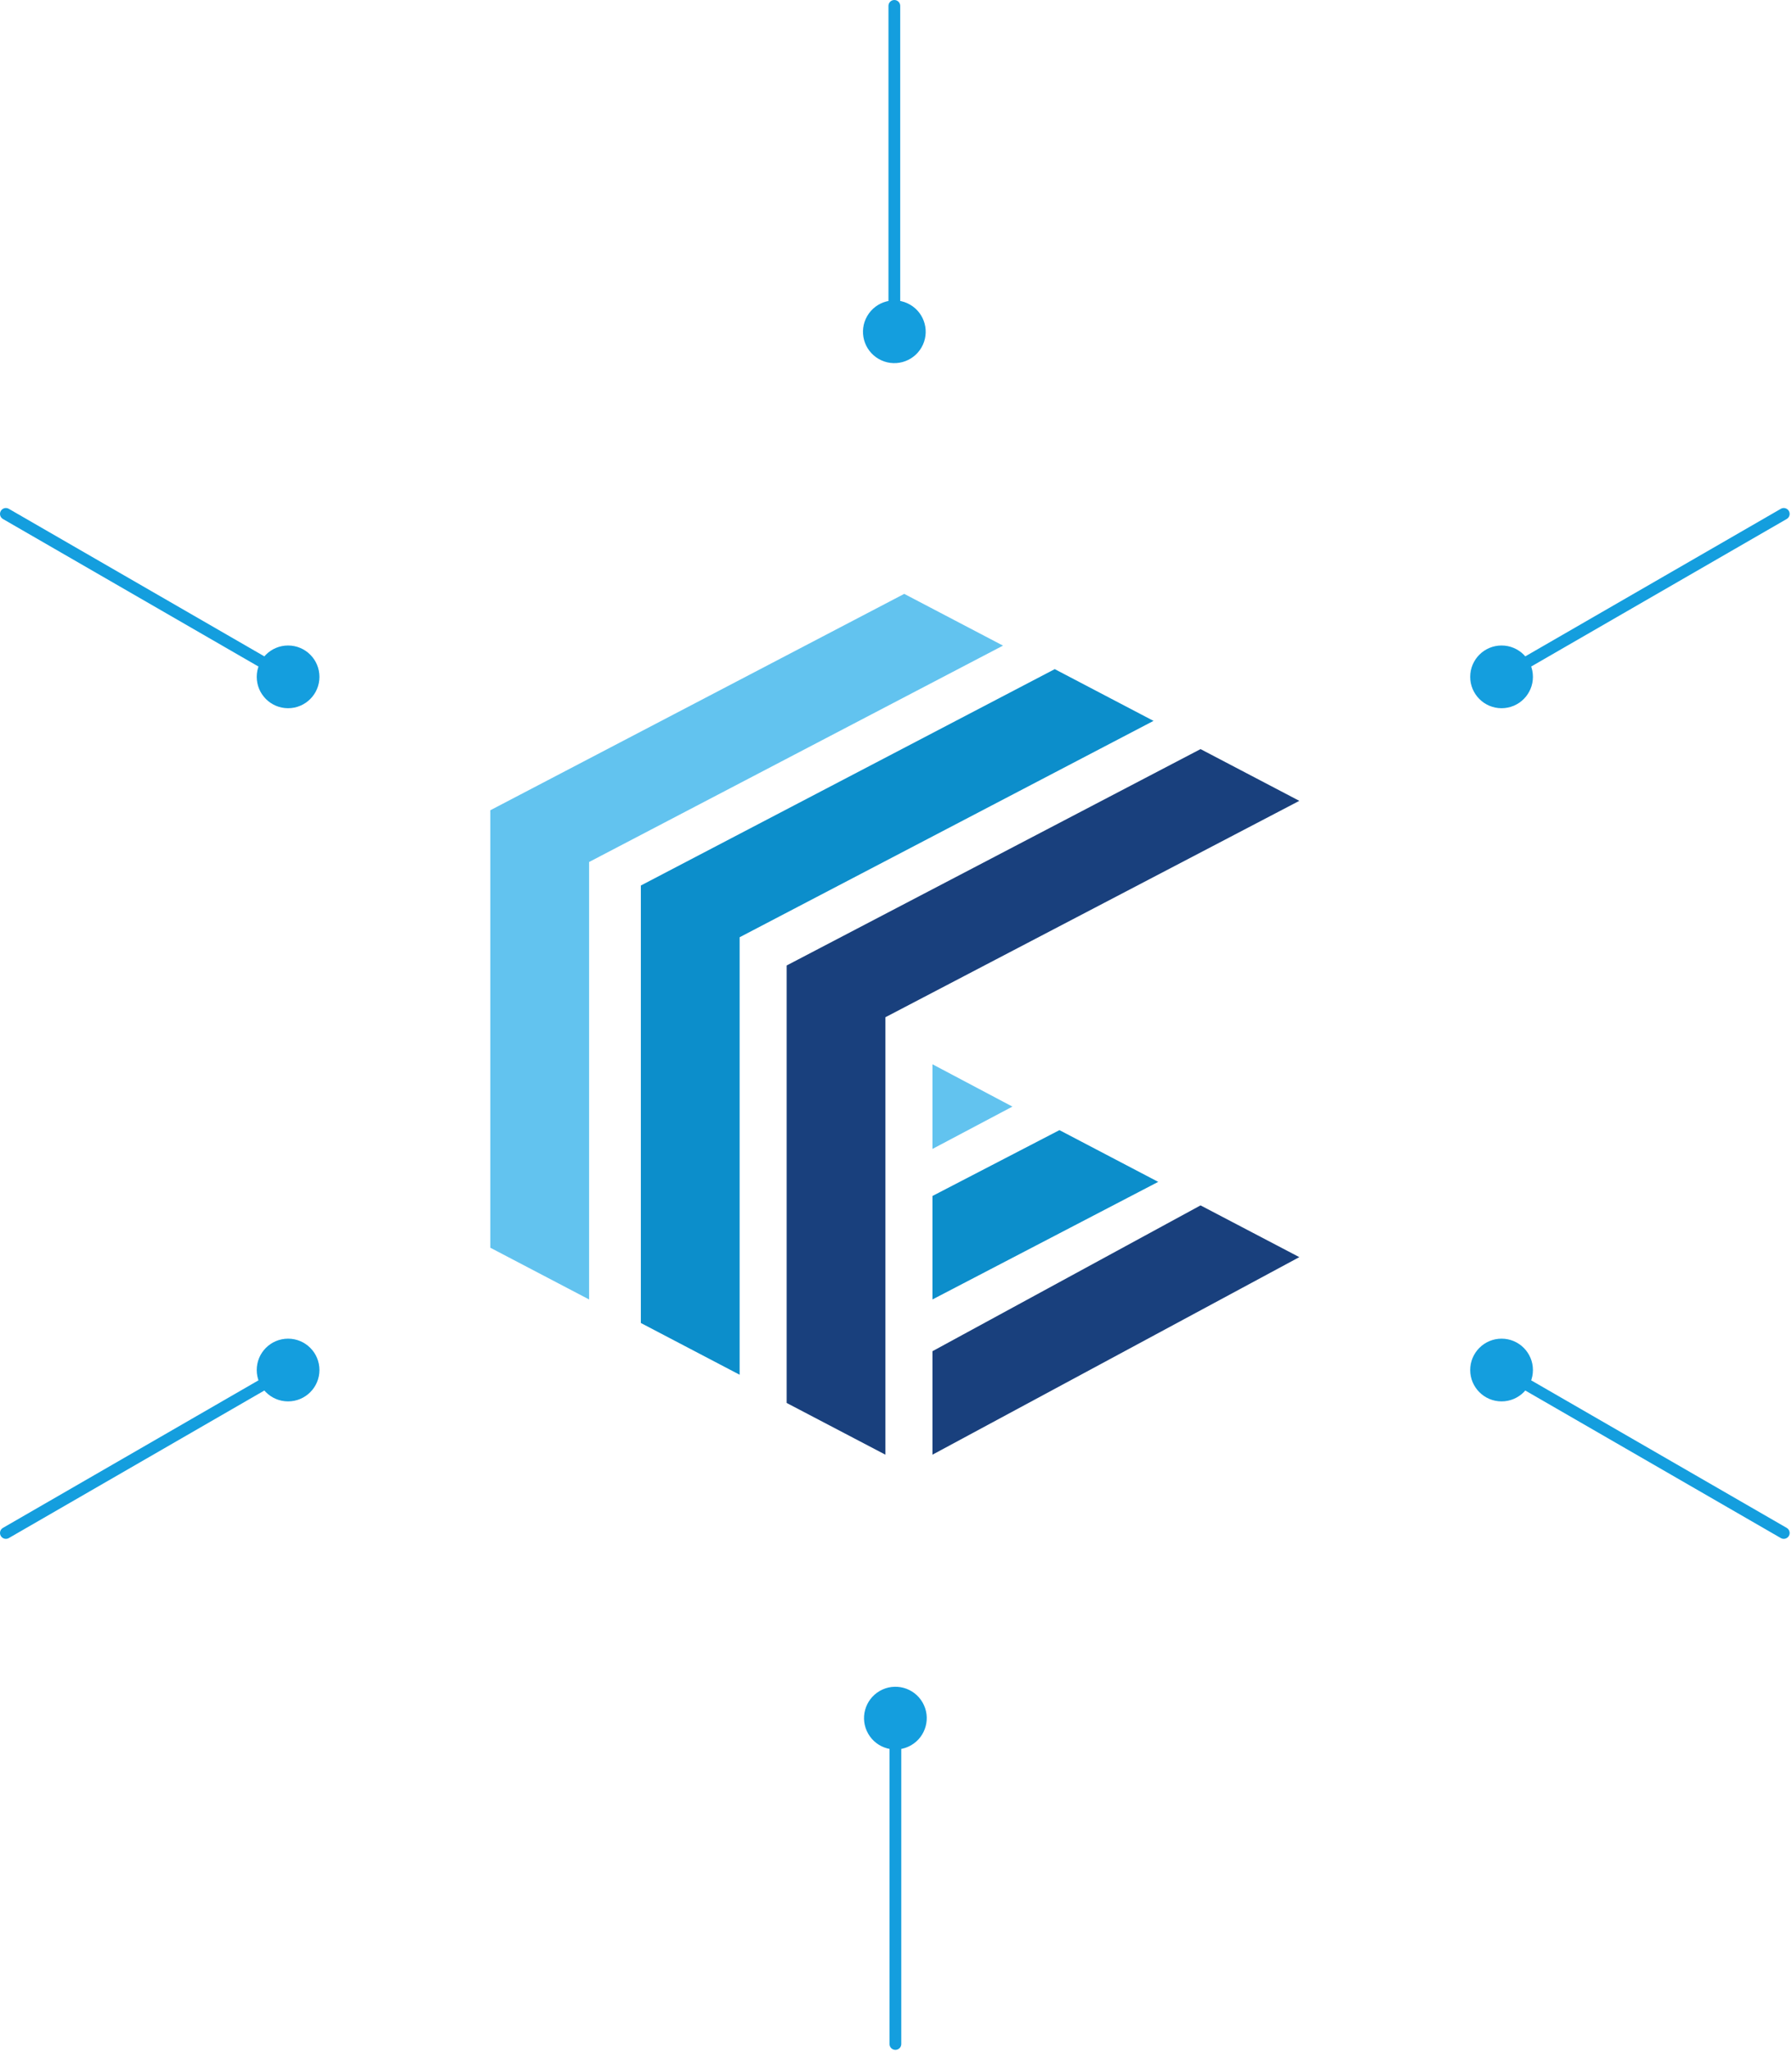 <svg width="381" height="436" viewBox="0 0 381 436" fill="none" xmlns="http://www.w3.org/2000/svg">
<path d="M215.25 235.25L198.25 244.25V226.25L215.25 235.25Z" fill="#62C3EF"/>
<path d="M246.25 251.25L198.25 276.25V254.25L225.25 240.25L246.25 251.25Z" fill="#0C8ECB"/>
<path d="M276.25 170.25L188.25 216.25V309.25L167.25 298.25V205.25L255.25 159.25L276.25 170.25Z" fill="#19407D"/>
<path d="M245.25 153.25L157.25 199.25V292.25L136.25 281.25V188.25L224.25 142.25L245.25 153.25Z" fill="#0C8ECB"/>
<path d="M213.25 137.25L125.25 183.25V276.25L104.25 265.25V172.25L192.25 126.25L213.25 137.25Z" fill="#62C3EF"/>
<path d="M276.25 267.25L198.25 309.25V287.25L255.25 256.25L276.25 267.25Z" fill="#19407D"/>
<path d="M312.584 291.25C312.584 294.932 315.568 297.917 319.25 297.917C322.932 297.917 325.917 294.932 325.917 291.25C325.917 287.568 322.932 284.583 319.25 284.583C315.568 284.583 312.584 287.568 312.584 291.25ZM378.625 326.974C379.223 327.319 379.988 327.114 380.333 326.516C380.678 325.918 380.473 325.154 379.875 324.809L379.25 325.891L378.625 326.974ZM319.25 291.25L318.625 292.333L378.625 326.974L379.25 325.891L379.875 324.809L319.875 290.168L319.25 291.25Z" fill="#149EDE"/>
<path d="M67.917 291.25C67.917 294.932 64.932 297.917 61.25 297.917C57.568 297.917 54.584 294.932 54.584 291.25C54.584 287.568 57.568 284.583 61.25 284.583C64.932 284.583 67.917 287.568 67.917 291.25ZM1.875 326.974C1.277 327.319 0.513 327.114 0.168 326.516C-0.178 325.918 0.027 325.154 0.625 324.809L1.25 325.891L1.875 326.974ZM61.25 291.25L61.875 292.333L1.875 326.974L1.25 325.891L0.625 324.809L60.625 290.168L61.25 291.25Z" fill="#149EDE"/>
<path d="M67.917 143.891C67.917 140.209 64.932 137.224 61.25 137.224C57.568 137.224 54.584 140.209 54.584 143.891C54.584 147.573 57.568 150.558 61.25 150.558C64.932 150.558 67.917 147.573 67.917 143.891ZM1.875 108.167C1.277 107.822 0.513 108.027 0.168 108.625C-0.178 109.223 0.027 109.987 0.625 110.332L1.25 109.25L1.875 108.167ZM61.25 143.891L61.875 142.808L1.875 108.167L1.25 109.25L0.625 110.332L60.625 144.973L61.25 143.891Z" fill="#149EDE"/>
<path d="M312.584 143.891C312.584 140.209 315.568 137.224 319.25 137.224C322.932 137.224 325.917 140.209 325.917 143.891C325.917 147.573 322.932 150.558 319.25 150.558C315.568 150.558 312.584 147.573 312.584 143.891ZM378.625 108.167C379.223 107.822 379.988 108.027 380.333 108.625C380.678 109.223 380.473 109.987 379.875 110.332L379.25 109.25L378.625 108.167ZM319.25 143.891L318.625 142.808L378.625 108.167L379.25 109.25L379.875 110.332L319.875 144.973L319.25 143.891Z" fill="#149EDE"/>
<path d="M187.037 359.477C183.849 361.318 182.756 365.395 184.597 368.583C186.438 371.772 190.516 372.865 193.704 371.024C196.893 369.183 197.985 365.105 196.144 361.917C194.303 358.728 190.226 357.636 187.037 359.477ZM189.121 434.532C189.121 435.223 189.68 435.782 190.371 435.782C191.061 435.782 191.621 435.223 191.621 434.532L190.371 434.532L189.121 434.532ZM190.371 365.25L189.121 365.25L189.121 434.532L190.371 434.532L191.621 434.532L191.621 365.25L190.371 365.25Z" fill="#149EDE"/>
<path d="M186.814 76.305C183.625 74.465 182.533 70.387 184.374 67.199C186.215 64.01 190.292 62.917 193.48 64.758C196.669 66.599 197.762 70.677 195.921 73.865C194.08 77.054 190.002 78.146 186.814 76.305ZM188.897 1.25C188.897 0.56 189.457 -5.23542e-05 190.147 -5.24024e-05C190.838 -5.24507e-05 191.397 0.56 191.397 1.25L190.147 1.25L188.897 1.25ZM190.147 70.532L188.897 70.532L188.897 1.25L190.147 1.25L191.397 1.25L191.397 70.532L190.147 70.532Z" fill="#149EDE"/>
</svg>
